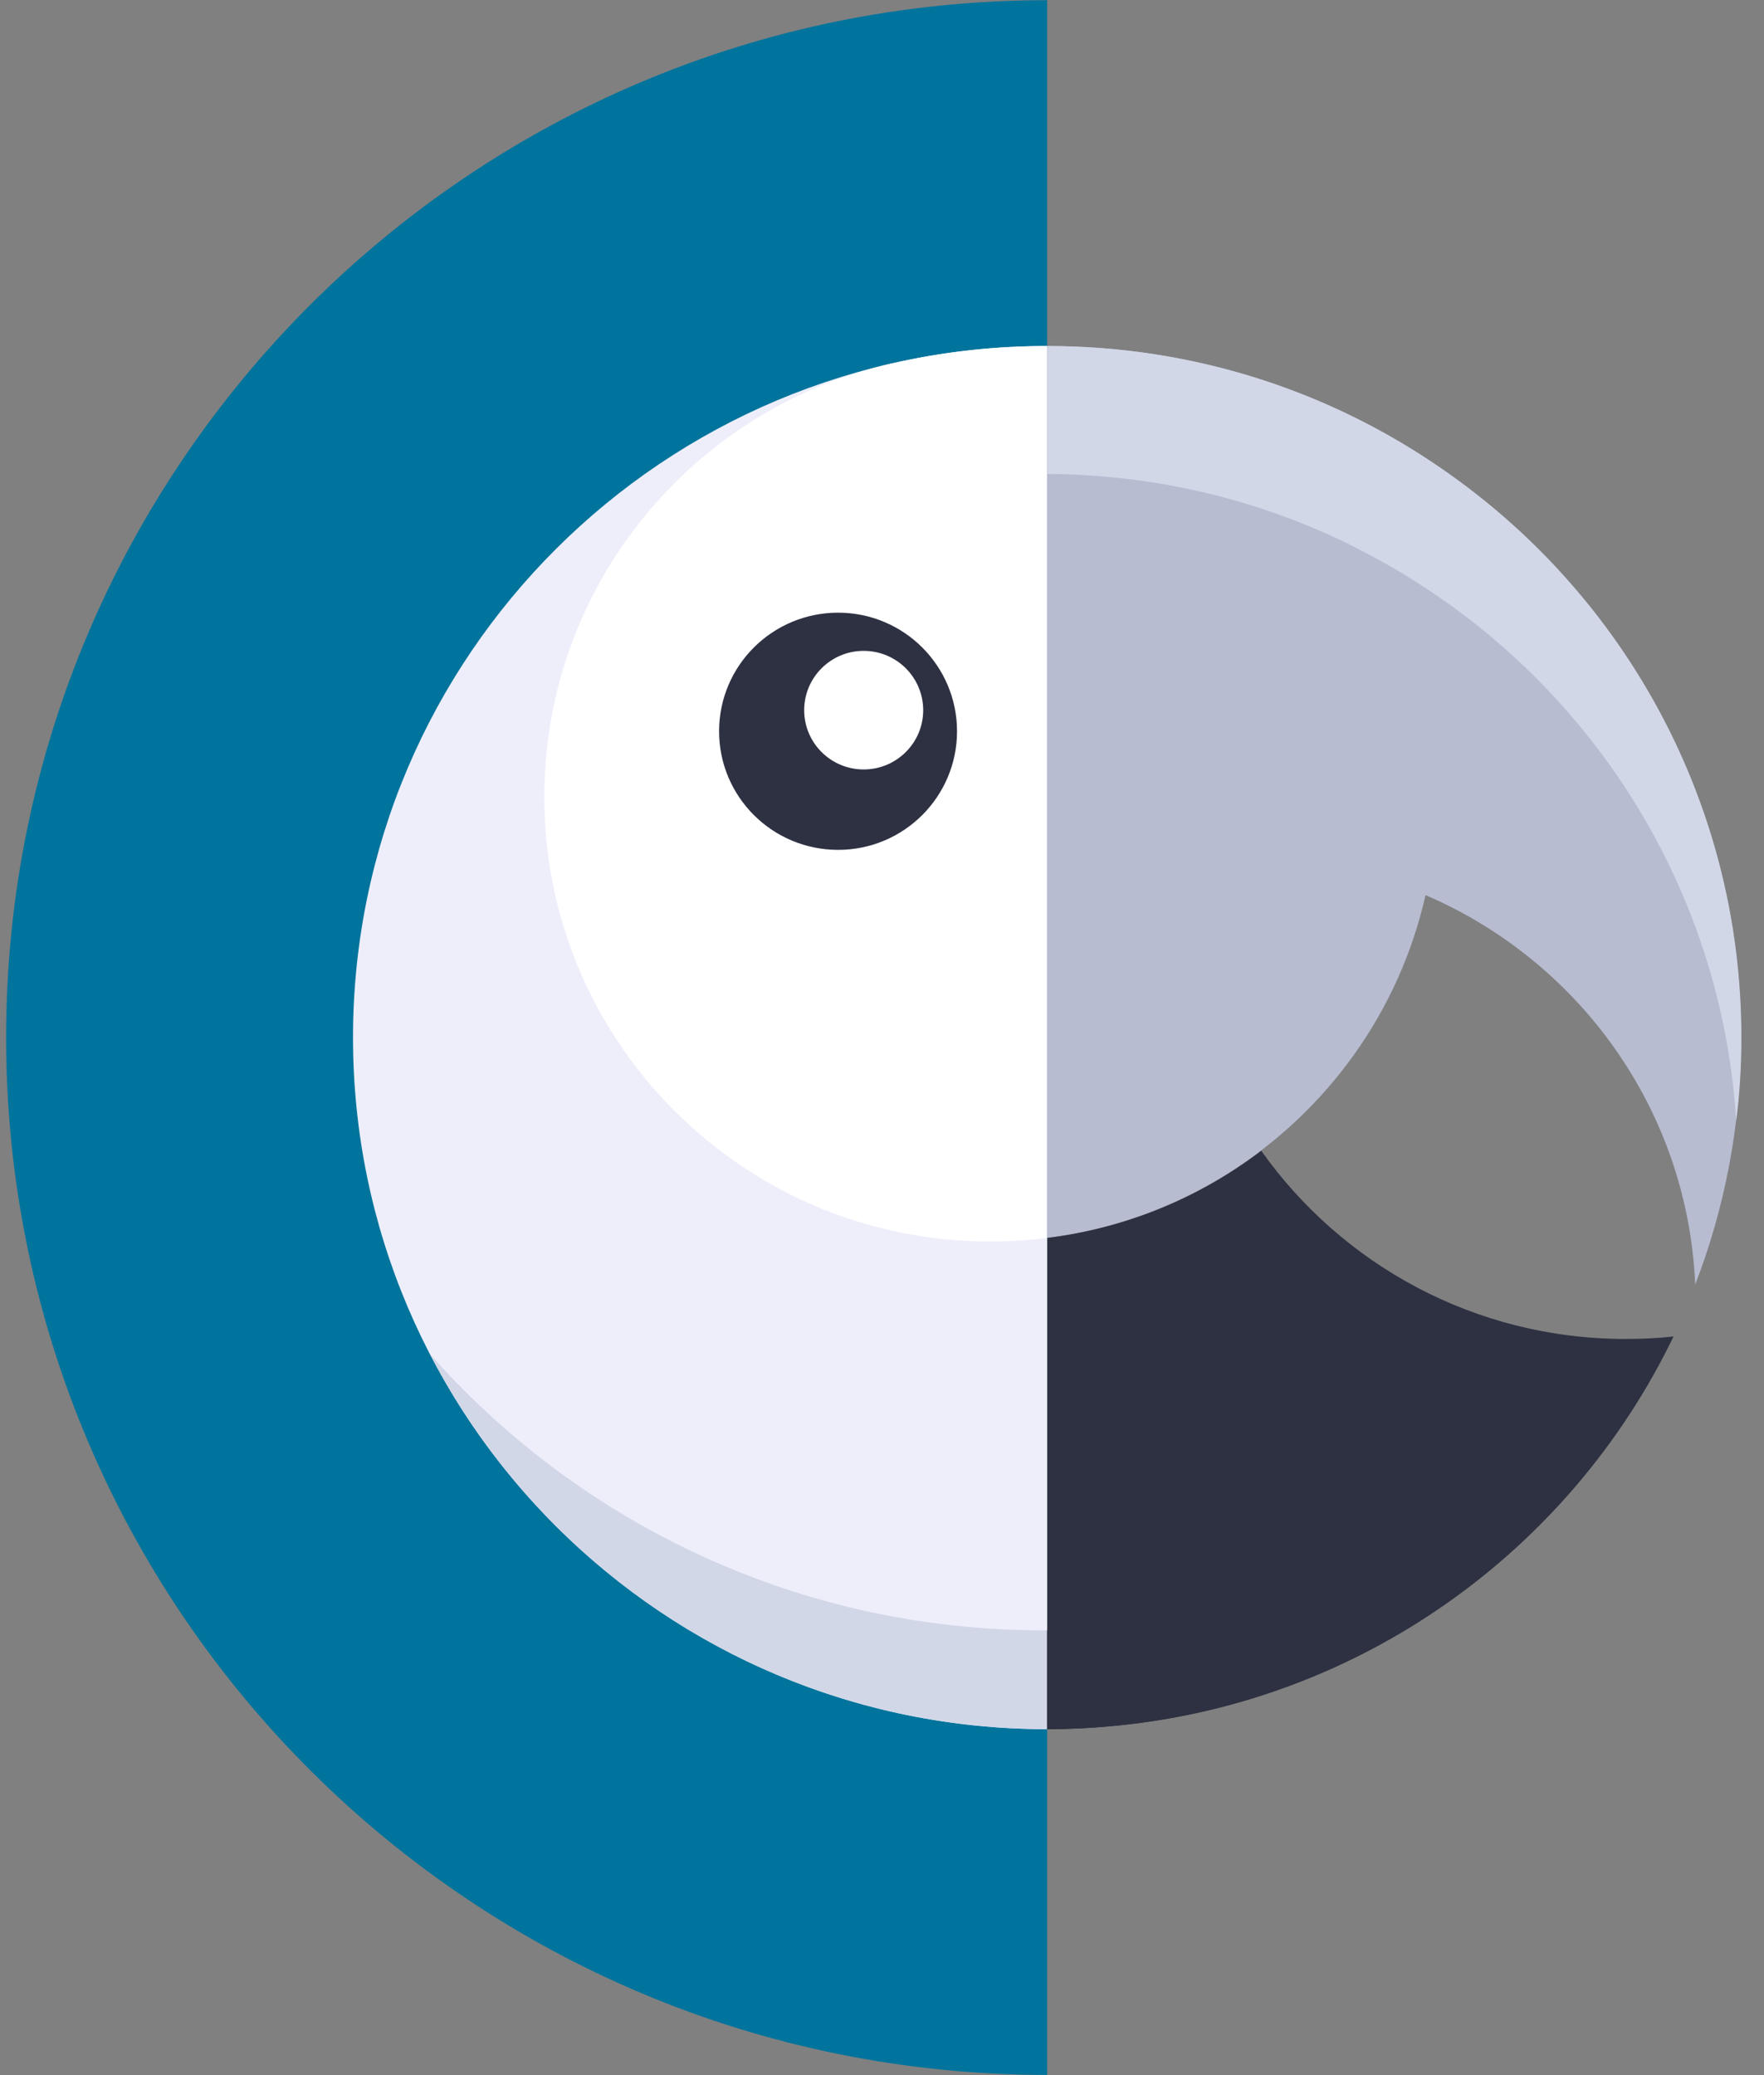 <?xml version="1.0" encoding="UTF-8"?>
<svg xmlns="http://www.w3.org/2000/svg" width="17" height="20" viewBox="0 0 17 20" fill="none">
  <rect x="0" y="0" width="17" height="20" fill="#808080" stroke="none"/>
  <g clip-path="url(#clip0_7033_14383)">
    <path d="M10.092 19.998C4.552 19.998 0.059 15.523 0.059 10C0.059 4.477 4.552 0.002 10.092 0.002V19.998Z" fill="#00749C"></path>
    <path d="M10.091 3.335C6.398 3.335 3.402 6.32 3.402 10C3.402 13.68 6.398 16.666 10.091 16.666V3.335Z" fill="#EEEEFB"></path>
    <path d="M8.686 3.483C8.614 3.497 8.543 3.513 8.471 3.533C8.414 3.547 8.356 3.563 8.299 3.58C6.534 4.111 5.246 5.746 5.246 7.682C5.246 9.448 6.319 10.964 7.85 11.621C8.371 11.843 8.944 11.966 9.546 11.966C9.73 11.966 9.911 11.955 10.091 11.931V3.335C9.608 3.335 9.137 3.385 8.686 3.483Z" fill="white"></path>
    <path d="M10.09 15.713V16.665C7.498 16.665 5.253 15.197 4.145 13.052C5.38 14.449 7.109 15.406 9.061 15.651C9.386 15.692 9.72 15.713 10.057 15.713H10.09Z" fill="#D2D7E8"></path>
    <path d="M8.077 8.191C8.71 8.191 9.223 7.679 9.223 7.048C9.223 6.417 8.71 5.905 8.077 5.905C7.443 5.905 6.93 6.417 6.93 7.048C6.93 7.679 7.443 8.191 8.077 8.191Z" fill="#2D3142"></path>
    <path d="M8.323 7.416C8.64 7.416 8.897 7.16 8.897 6.845C8.897 6.529 8.64 6.273 8.323 6.273C8.007 6.273 7.75 6.529 7.75 6.845C7.75 7.16 8.007 7.416 8.323 7.416Z" fill="white"></path>
    <path d="M16.779 10C16.779 10.838 16.623 11.64 16.337 12.381C16.265 10.693 15.214 9.26 13.738 8.627C13.484 9.755 12.784 10.714 11.831 11.312C11.315 11.636 10.723 11.852 10.09 11.931V3.335C11.506 3.335 12.82 3.773 13.902 4.525C15.642 5.727 16.779 7.732 16.779 10Z" fill="#B7BCD1"></path>
    <path d="M16.128 12.881C15.132 14.947 13.104 16.421 10.708 16.637C10.507 16.656 10.302 16.666 10.094 16.666V11.931C10.863 11.836 11.568 11.538 12.155 11.091C12.932 12.188 14.214 12.905 15.667 12.905C15.822 12.905 15.977 12.898 16.128 12.881Z" fill="#2D3142"></path>
    <path d="M16.124 12.881C15.128 14.945 13.1 16.421 10.704 16.637C10.503 16.656 10.298 16.666 10.09 16.666V15.714C12.514 15.704 14.681 14.604 16.122 12.881H16.124Z" fill="#2D3142"></path>
    <path d="M16.782 10C16.782 10.272 16.766 10.541 16.732 10.802C16.582 8.408 15.16 6.358 13.132 5.313C12.994 5.239 12.853 5.173 12.71 5.111C11.907 4.766 11.023 4.573 10.094 4.568V3.335C11.51 3.335 12.824 3.773 13.906 4.525C15.645 5.727 16.782 7.732 16.782 10Z" fill="#D2D7E8"></path>
  </g>
  <defs>
    <clipPath id="clip0_7033_14383">
      <rect width="16.825" height="20" fill="white"></rect>
    </clipPath>
  </defs>
</svg>
